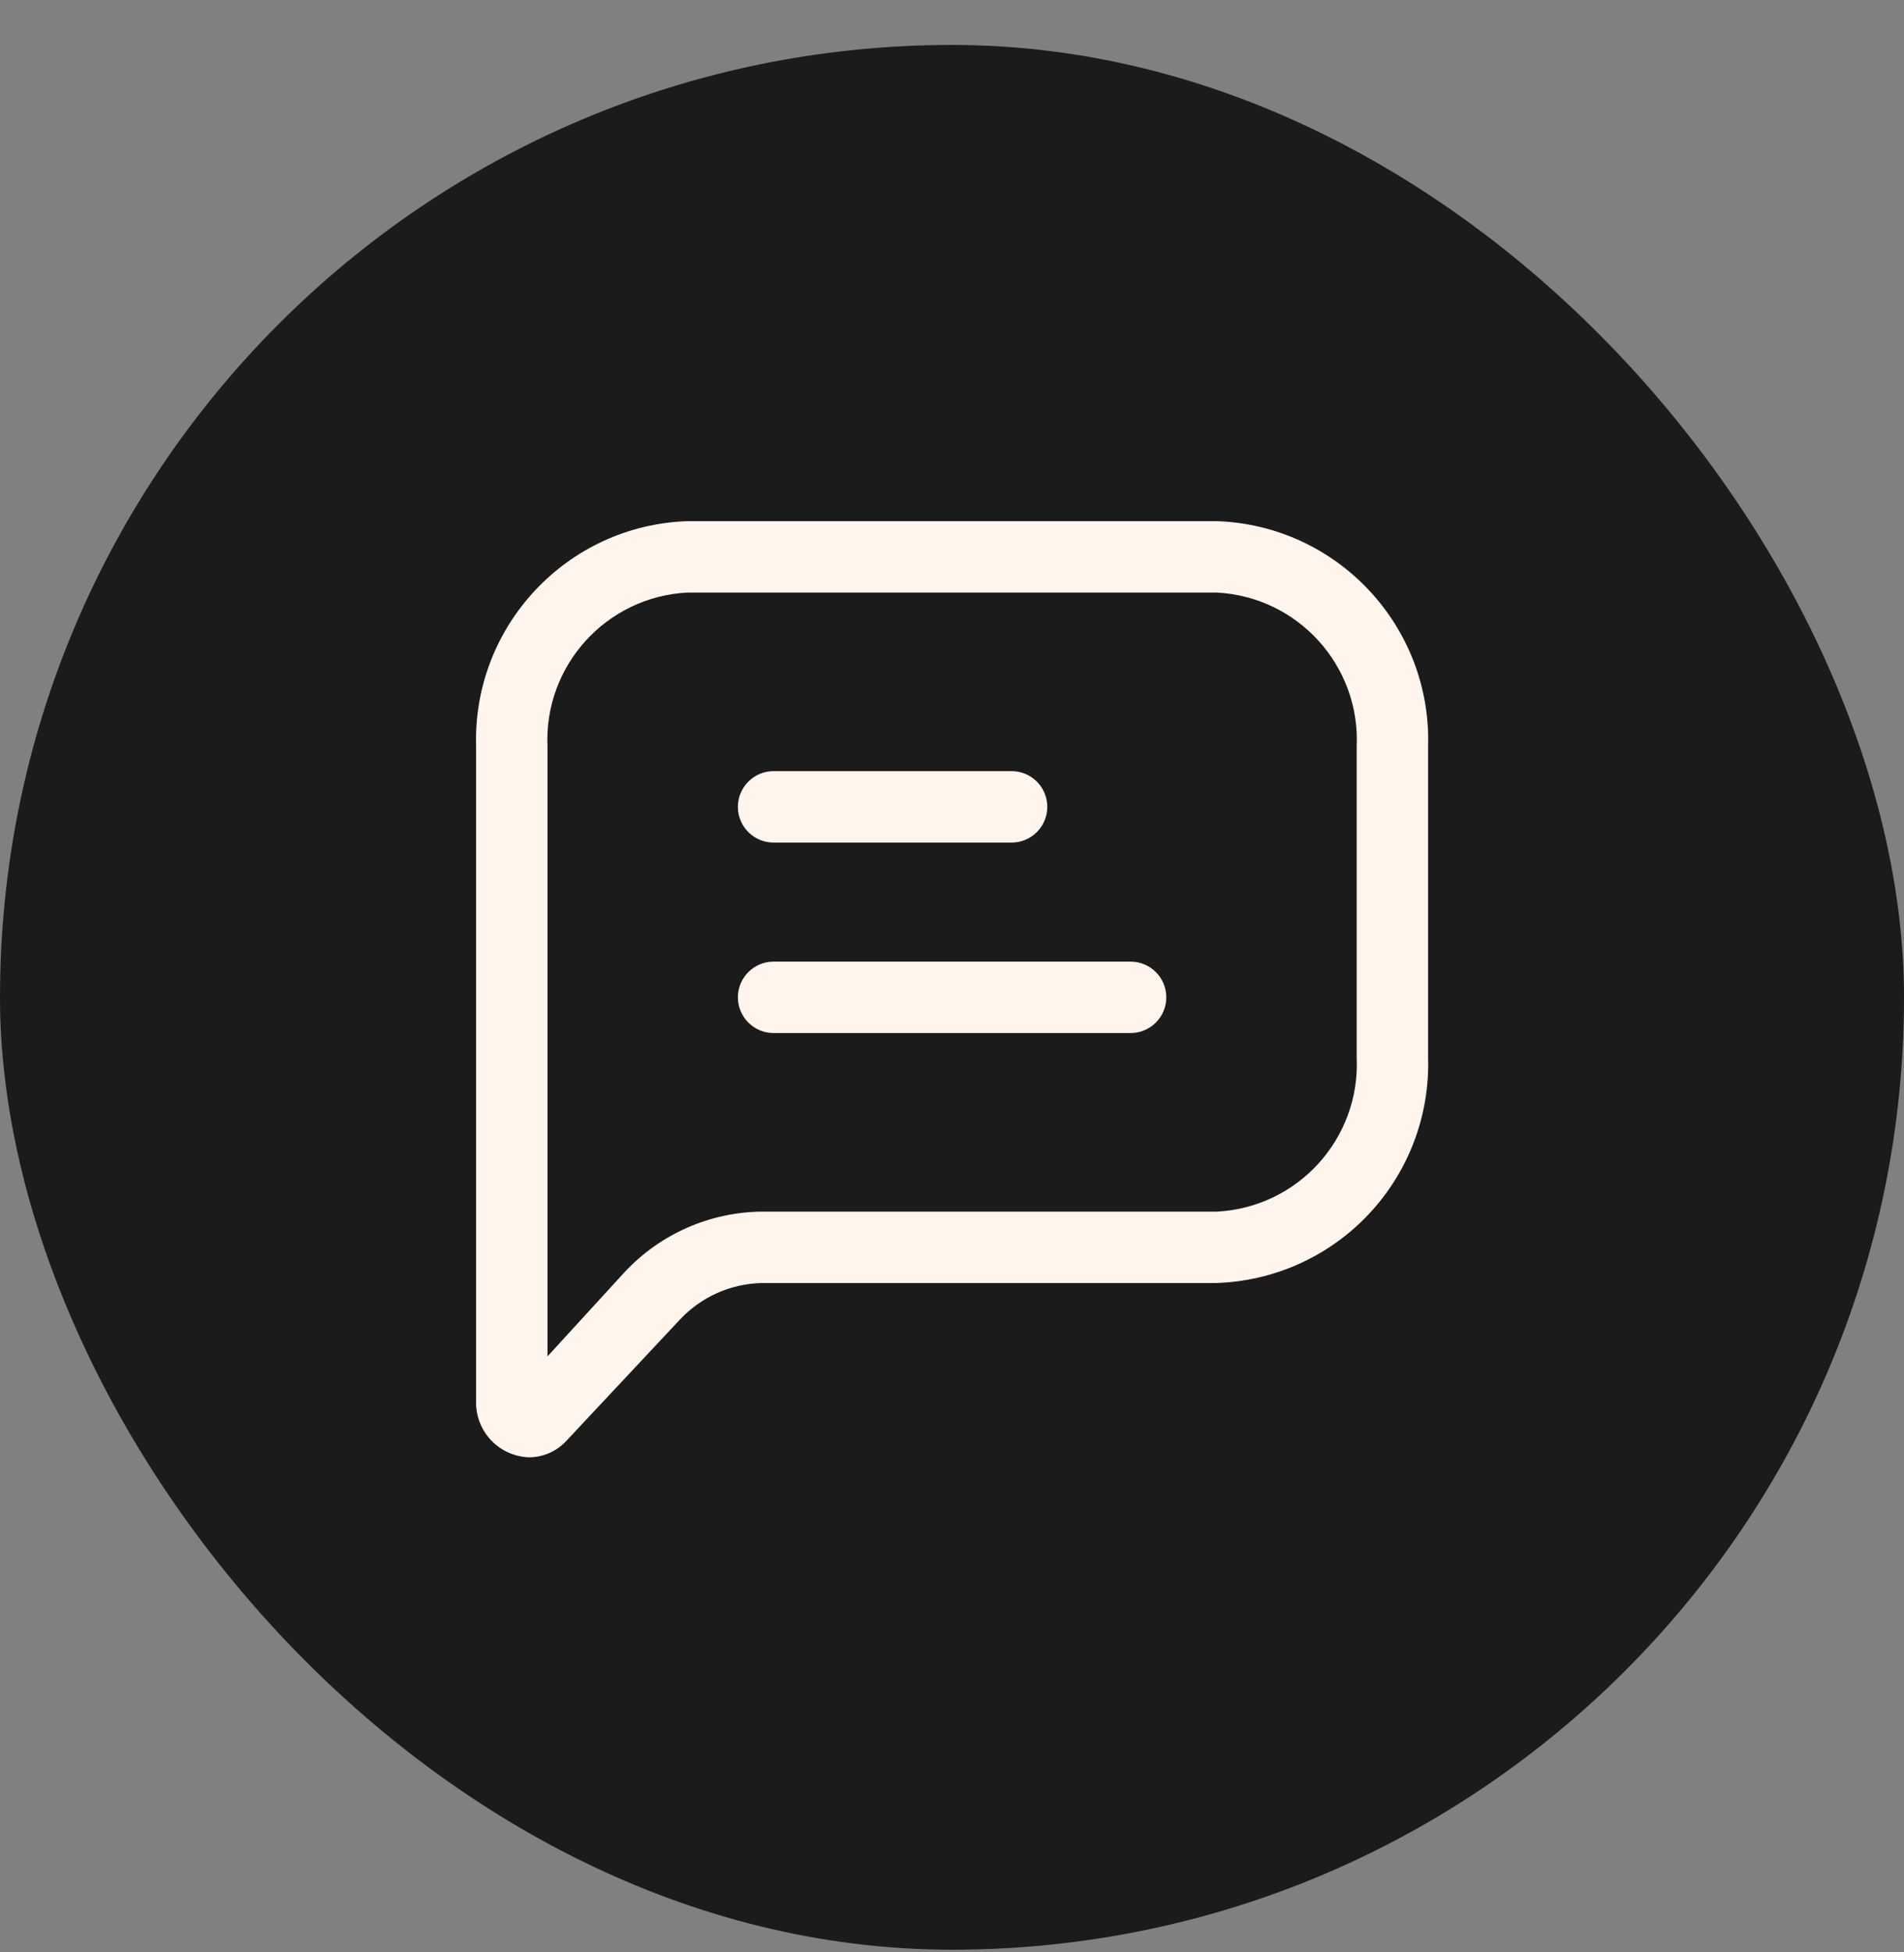<svg xmlns="http://www.w3.org/2000/svg" width="40" height="41" viewBox="0 0 40 41" fill="none"><rect x="0" y="0" width="40" height="41" fill="#808080" stroke="none"/><rect y="0.944" width="40" height="40" rx="20" fill="#1C1B1B"></rect><path fill-rule="evenodd" clip-rule="evenodd" d="M14.442 10.944H25.562C28.095 11.031 30.081 13.151 30.002 15.684V22.204C30.04 23.428 29.588 24.616 28.747 25.506C27.907 26.395 26.746 26.913 25.522 26.944H16.002C15.343 26.958 14.719 27.24 14.272 27.724L11.902 30.254C11.701 30.473 11.419 30.6 11.122 30.604C10.815 30.596 10.524 30.466 10.314 30.243C10.104 30.019 9.991 29.721 10.002 29.414V15.684C9.924 13.151 11.909 11.031 14.442 10.944ZM25.562 25.444C27.267 25.358 28.581 23.91 28.502 22.204V15.684C28.581 13.979 27.267 12.531 25.562 12.444H14.442C12.737 12.531 11.423 13.979 11.502 15.684V28.484L13.132 26.704C13.878 25.911 14.914 25.456 16.002 25.444H25.562Z" fill="#FFF5ED"></path><path d="M16.252 17.694H21.252C21.666 17.694 22.002 17.358 22.002 16.944C22.002 16.53 21.666 16.194 21.252 16.194H16.252C15.838 16.194 15.502 16.53 15.502 16.944C15.502 17.358 15.838 17.694 16.252 17.694Z" fill="#FFF5ED"></path><path d="M23.752 20.194H16.252C15.838 20.194 15.502 20.53 15.502 20.944C15.502 21.358 15.838 21.694 16.252 21.694H23.752C24.166 21.694 24.502 21.358 24.502 20.944C24.502 20.53 24.166 20.194 23.752 20.194Z" fill="#FFF5ED"></path></svg>